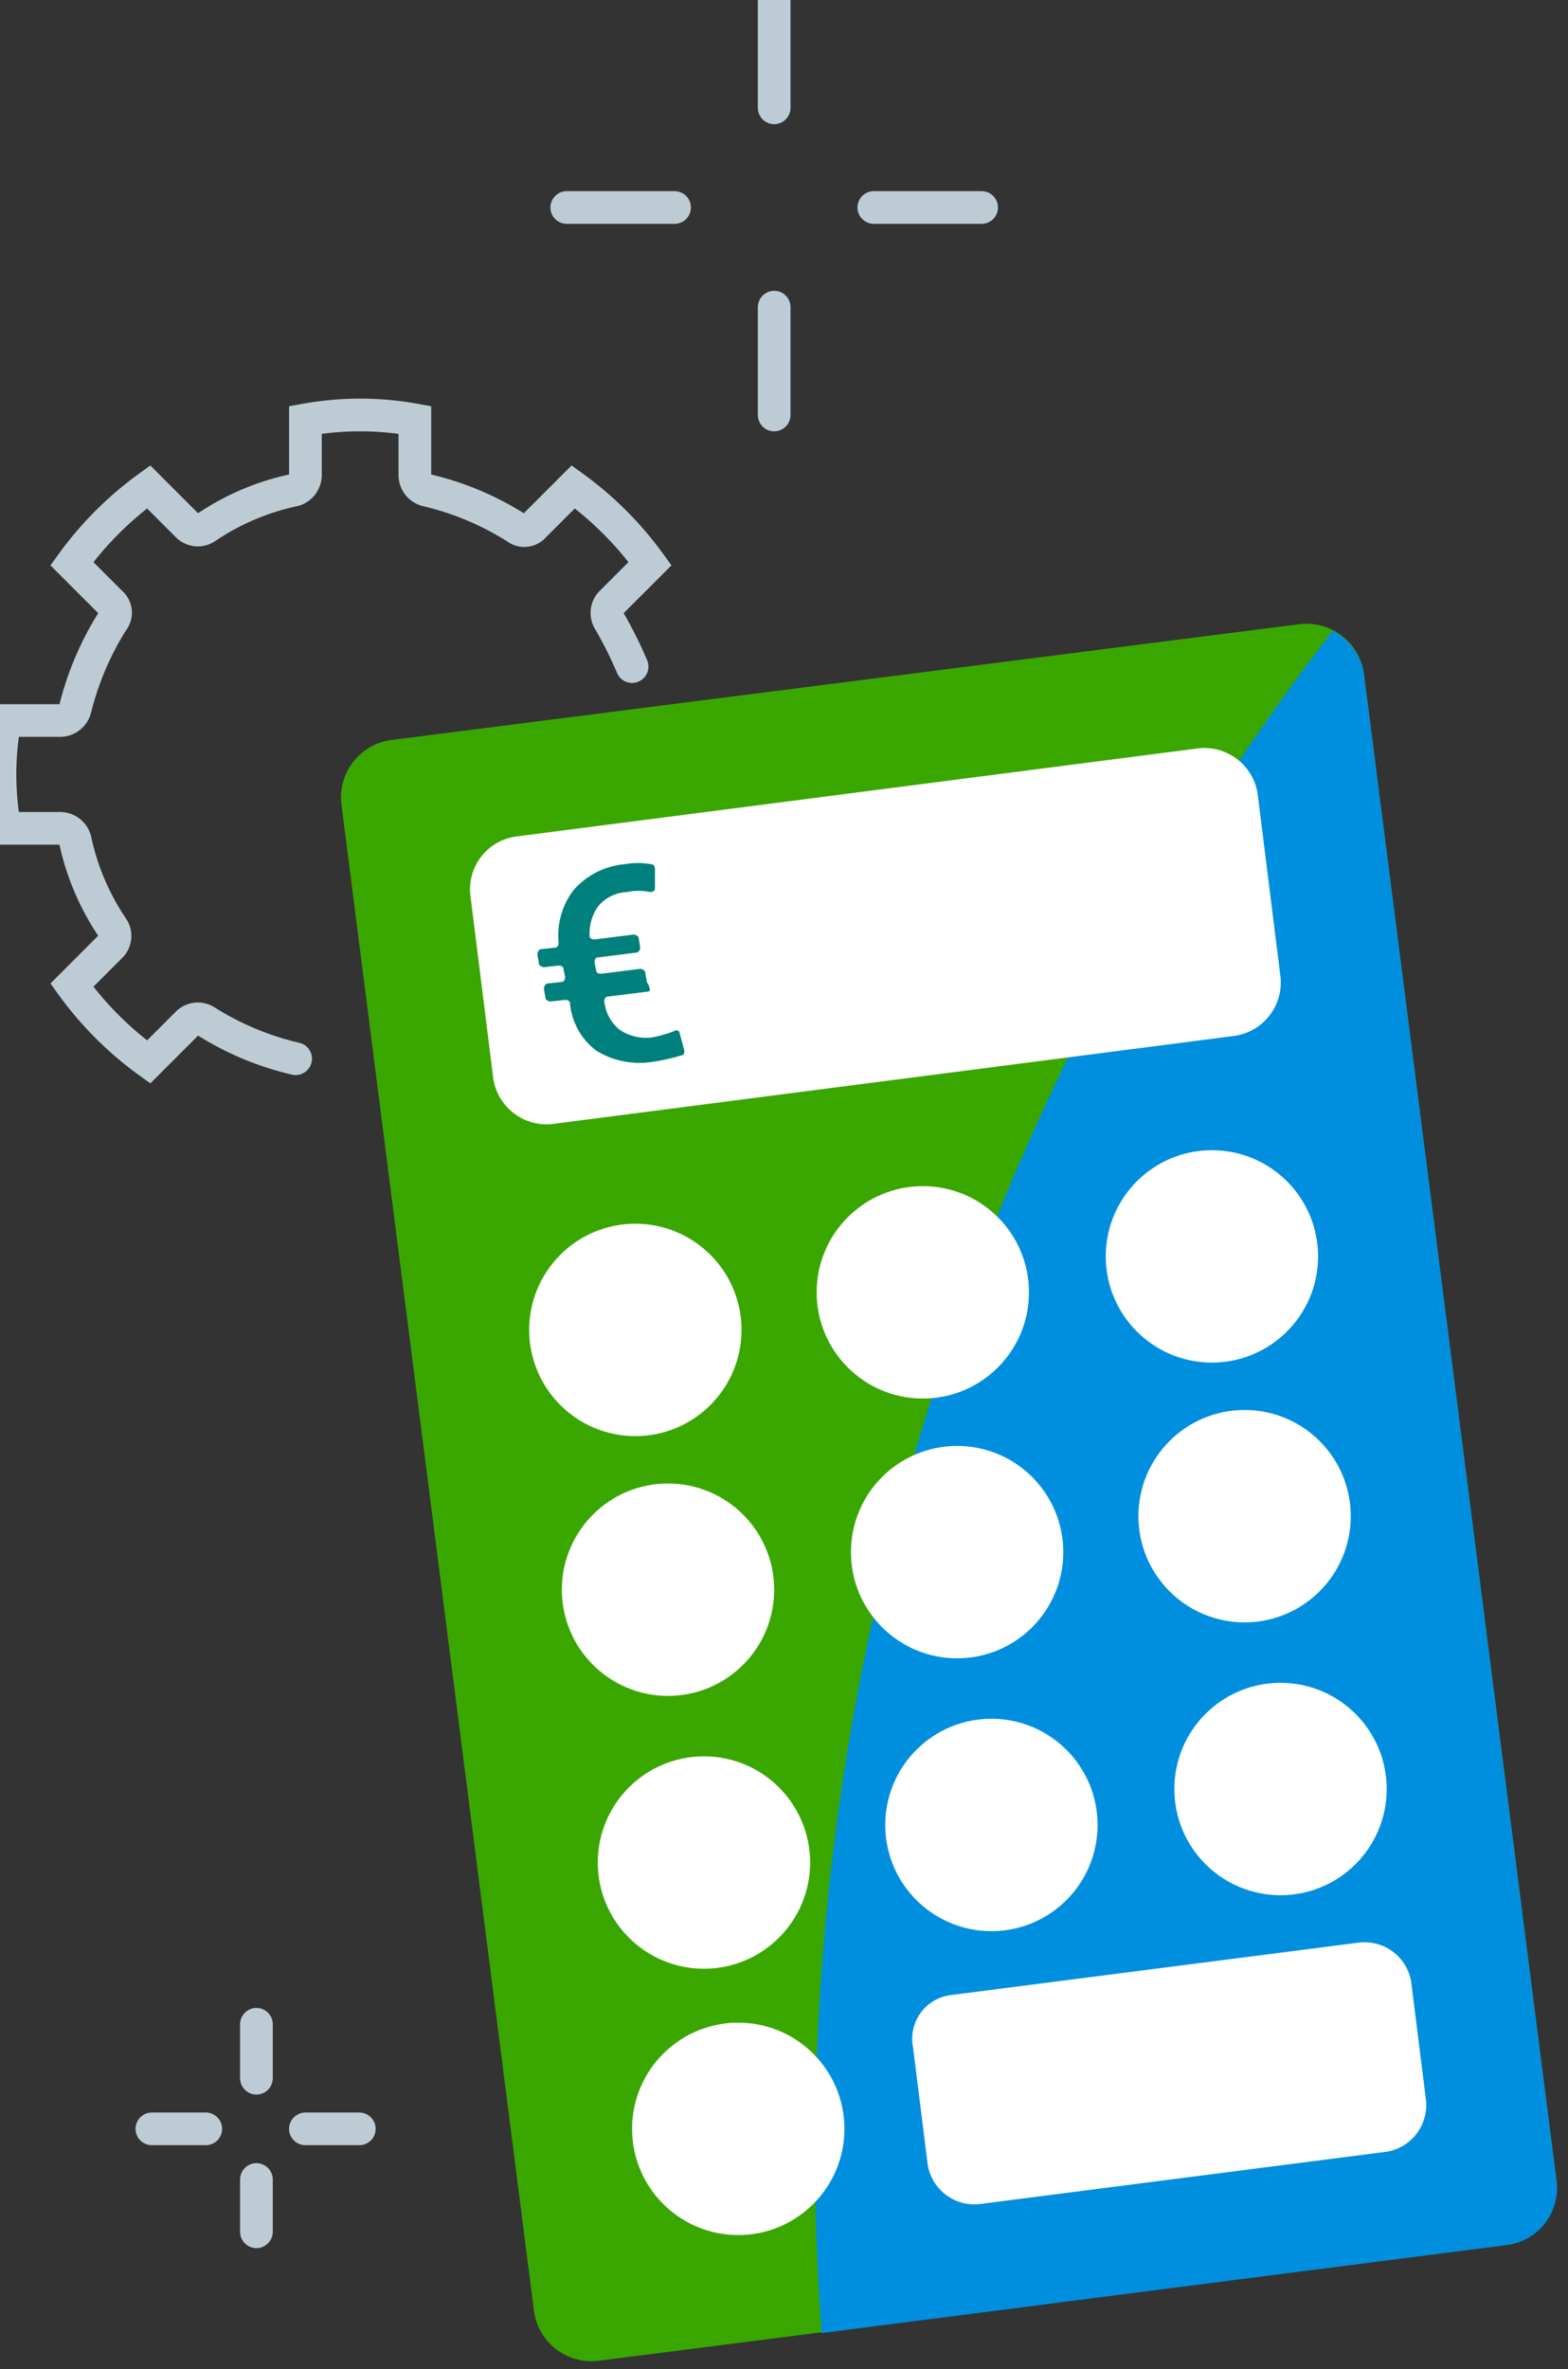 <svg xmlns="http://www.w3.org/2000/svg" xmlns:xlink="http://www.w3.org/1999/xlink" width="96" height="145" viewBox="0 0 96 145">
  <rect x="0" y="0" width="96" height="145" fill="#333333" stroke="none"/>
  <defs>
    <linearGradient id="linear-gradient" x1="-6.38" y1="4.222" x2="-6.379" y2="4.239" gradientUnits="objectBoundingBox">
      <stop offset="0" stop-color="#3aa700"/>
      <stop offset="0.568" stop-color="#3aa700"/>
      <stop offset="0.806" stop-color="#00807c"/>
    </linearGradient>
    <linearGradient id="linear-gradient-2" x1="-11.015" y1="4.312" x2="-11.017" y2="4.327" gradientUnits="objectBoundingBox">
      <stop offset="0" stop-color="#008fde"/>
      <stop offset="0.264" stop-color="#008fde"/>
      <stop offset="0.439" stop-color="#008fde"/>
      <stop offset="0.641" stop-color="#008fde"/>
      <stop offset="0.736" stop-color="#0778d3"/>
      <stop offset="0.869" stop-color="#1157c4"/>
      <stop offset="1" stop-color="#1157c4"/>
    </linearGradient>
    <clipPath id="clip-menu_illustratie_klein">
      <rect width="96" height="145"/>
    </clipPath>
  </defs>
  <g id="menu_illustratie_klein" data-name="menu illustratie klein" clip-path="url(#clip-menu_illustratie_klein)">
    <g id="Group_778" transform="translate(-645.291 -451.003)">
      <g id="Group_772" transform="translate(3481.59 980.503)">
        <g id="Group_765">
          <path id="Rectangle_475" d="M-2812.4-484.2l55.7-7.1a3.552,3.552,0,0,1,3.9,3L-2741-396a3.552,3.552,0,0,1-3,3.9l-55.7,7.1a3.552,3.552,0,0,1-3.9-3l-11.8-92.3A3.552,3.552,0,0,1-2812.4-484.2Z" fill="url(#linear-gradient)"/>
          <path id="Path_229" d="M-2754.7-490.9A152.613,152.613,0,0,0-2786-386.7l42-5.4a3.494,3.494,0,0,0,3-3.9l-11.8-92.3A3.644,3.644,0,0,0-2754.7-490.9Z" fill="url(#linear-gradient-2)"/>
          <path id="Rectangle_476" d="M-2804.7-478.3l41.8-5.4a3.3,3.3,0,0,1,3.6,2.8l1.4,11.2a3.3,3.3,0,0,1-2.8,3.6l-41.8,5.4a3.3,3.3,0,0,1-3.6-2.8l-1.4-11.2A3.258,3.258,0,0,1-2804.7-478.3Z" fill="#fff"/>
          <g id="Group_763">
            <circle id="Ellipse_22" cx="6.5" cy="6.5" r="6.5" transform="translate(-2797.6 -405.7)" fill="#fff"/>
            <g id="Group_762">
              <g id="Group_759">
                <circle id="Ellipse_23" cx="6.5" cy="6.5" r="6.5" transform="translate(-2803.9 -454.6)" fill="#fff"/>
                <circle id="Ellipse_24" cx="6.5" cy="6.5" r="6.5" transform="translate(-2786.3 -456.9)" fill="#fff"/>
                <circle id="Ellipse_25" cx="6.5" cy="6.5" r="6.5" transform="translate(-2768.6 -459.1)" fill="#fff"/>
              </g>
              <g id="Group_760">
                <circle id="Ellipse_26" cx="6.5" cy="6.5" r="6.5" transform="translate(-2801.9 -438.7)" fill="#fff"/>
                <circle id="Ellipse_27" cx="6.5" cy="6.5" r="6.5" transform="translate(-2784.2 -441)" fill="#fff"/>
                <circle id="Ellipse_28" cx="6.5" cy="6.5" r="6.5" transform="translate(-2766.6 -443.2)" fill="#fff"/>
              </g>
              <g id="Group_761">
                <circle id="Ellipse_29" cx="6.5" cy="6.5" r="6.5" transform="translate(-2799.7 -422)" fill="#fff"/>
                <circle id="Ellipse_30" cx="6.5" cy="6.5" r="6.5" transform="translate(-2782.1 -424.3)" fill="#fff"/>
                <circle id="Ellipse_31" cx="6.5" cy="6.5" r="6.5" transform="translate(-2764.4 -426.5)" fill="#fff"/>
              </g>
              <path id="Rectangle_477" d="M-2778-407.4l24.9-3.2a2.893,2.893,0,0,1,3.2,2.4l.9,7.2a2.893,2.893,0,0,1-2.4,3.2l-24.9,3.2a2.893,2.893,0,0,1-3.2-2.4l-.9-7.2A2.7,2.7,0,0,1-2778-407.4Z" fill="#fff"/>
            </g>
          </g>
          <g id="Group_764">
            <path id="Path_230" d="M-2796.7-468.8l-2.4.3c-.1,0-.2.1-.2.3h0a2.588,2.588,0,0,0,.9,1.7,2.877,2.877,0,0,0,2,.5,7.367,7.367,0,0,0,1.4-.4.192.192,0,0,1,.3.1h0l.3,1.1c0,.1,0,.3-.2.3a11.627,11.627,0,0,1-1.8.4,5.029,5.029,0,0,1-3.4-.7,4.059,4.059,0,0,1-1.6-2.9c0-.1-.1-.2-.3-.2l-.9.1c-.1,0-.3-.1-.3-.2h0l-.1-.6c0-.1.1-.3.2-.3l.9-.1c.1,0,.2-.1.2-.3h0l-.1-.5c0-.1-.1-.2-.3-.2l-.9.1c-.1,0-.3-.1-.3-.2l-.1-.6c0-.1.1-.3.2-.3h0l.9-.1c.1,0,.2-.1.2-.3a4.623,4.623,0,0,1,.9-3.2,4.7,4.7,0,0,1,3.1-1.6,4.844,4.844,0,0,1,1.7,0c.1,0,.2.1.2.3v1.2c0,.1-.1.2-.3.2h0a3.3,3.3,0,0,0-1.4,0,2.431,2.431,0,0,0-1.8.9,2.9,2.9,0,0,0-.5,1.8c0,.1.1.2.3.2h0l2.4-.3c.1,0,.3.1.3.2l.1.6c0,.1-.1.3-.2.3h0l-2.4.3c-.1,0-.2.1-.2.3h0l.1.5c0,.1.1.2.3.2h0l2.4-.3c.1,0,.3.1.3.2h0l.1.6C-2796.4-468.9-2796.5-468.8-2796.7-468.8Z" fill="#00807c"/>
          </g>
        </g>
        <g id="Group_768">
          <g id="Group_766">
            <line id="Line_149" y2="6.6" transform="translate(-2788.9 -529.5)" fill="none" stroke="#bdccd4" stroke-linecap="round" stroke-miterlimit="10" stroke-width="2"/>
            <line id="Line_150" y2="6.6" transform="translate(-2788.9 -510.7)" fill="none" stroke="#bdccd4" stroke-linecap="round" stroke-miterlimit="10" stroke-width="2"/>
          </g>
          <g id="Group_767">
            <line id="Line_151" x1="6.6" transform="translate(-2782.8 -516.8)" fill="none" stroke="#bdccd4" stroke-linecap="round" stroke-miterlimit="10" stroke-width="2"/>
            <line id="Line_152" x1="6.6" transform="translate(-2801.6 -516.8)" fill="none" stroke="#bdccd4" stroke-linecap="round" stroke-miterlimit="10" stroke-width="2"/>
          </g>
        </g>
        <g id="Group_771">
          <g id="Group_769">
            <line id="Line_153" y2="3.3" transform="translate(-2820.6 -405.6)" fill="none" stroke="#bdccd4" stroke-linecap="round" stroke-miterlimit="10" stroke-width="2"/>
            <line id="Line_154" y2="3.2" transform="translate(-2820.6 -396.1)" fill="none" stroke="#bdccd4" stroke-linecap="round" stroke-miterlimit="10" stroke-width="2"/>
          </g>
          <g id="Group_770">
            <line id="Line_155" x1="3.3" transform="translate(-2817.6 -399.2)" fill="none" stroke="#bdccd4" stroke-linecap="round" stroke-miterlimit="10" stroke-width="2"/>
            <line id="Line_156" x1="3.3" transform="translate(-2827 -399.2)" fill="none" stroke="#bdccd4" stroke-linecap="round" stroke-miterlimit="10" stroke-width="2"/>
          </g>
        </g>
        <path id="Path_231" d="M-2797.6-488.7a24.354,24.354,0,0,0-1.4-2.8.9.9,0,0,1,.1-1.1l2.4-2.4a20.96,20.96,0,0,0-4.7-4.7l-2.4,2.4a.792.792,0,0,1-1.1.1,17.825,17.825,0,0,0-5.5-2.3.961.961,0,0,1-.7-.9v-3.4a18.854,18.854,0,0,0-6.7,0v3.4a.961.961,0,0,1-.7.9,15.221,15.221,0,0,0-5.4,2.3.9.9,0,0,1-1.1-.1l-2.4-2.4a20.958,20.958,0,0,0-4.7,4.7l2.4,2.4a.792.792,0,0,1,.1,1.1,18.331,18.331,0,0,0-2.3,5.4.961.961,0,0,1-.9.7h-3.4a18.417,18.417,0,0,0-.3,3.3,18.417,18.417,0,0,0,.3,3.3h3.4a.96.96,0,0,1,.9.7,15.218,15.218,0,0,0,2.3,5.4.9.9,0,0,1-.1,1.1l-2.4,2.4a20.96,20.96,0,0,0,4.7,4.7l2.4-2.4a.91.91,0,0,1,1.1-.1,17.825,17.825,0,0,0,5.5,2.3" fill="none" stroke="#bdccd4" stroke-linecap="round" stroke-miterlimit="10" stroke-width="2"/>
      </g>
    </g>
  </g>
</svg>
